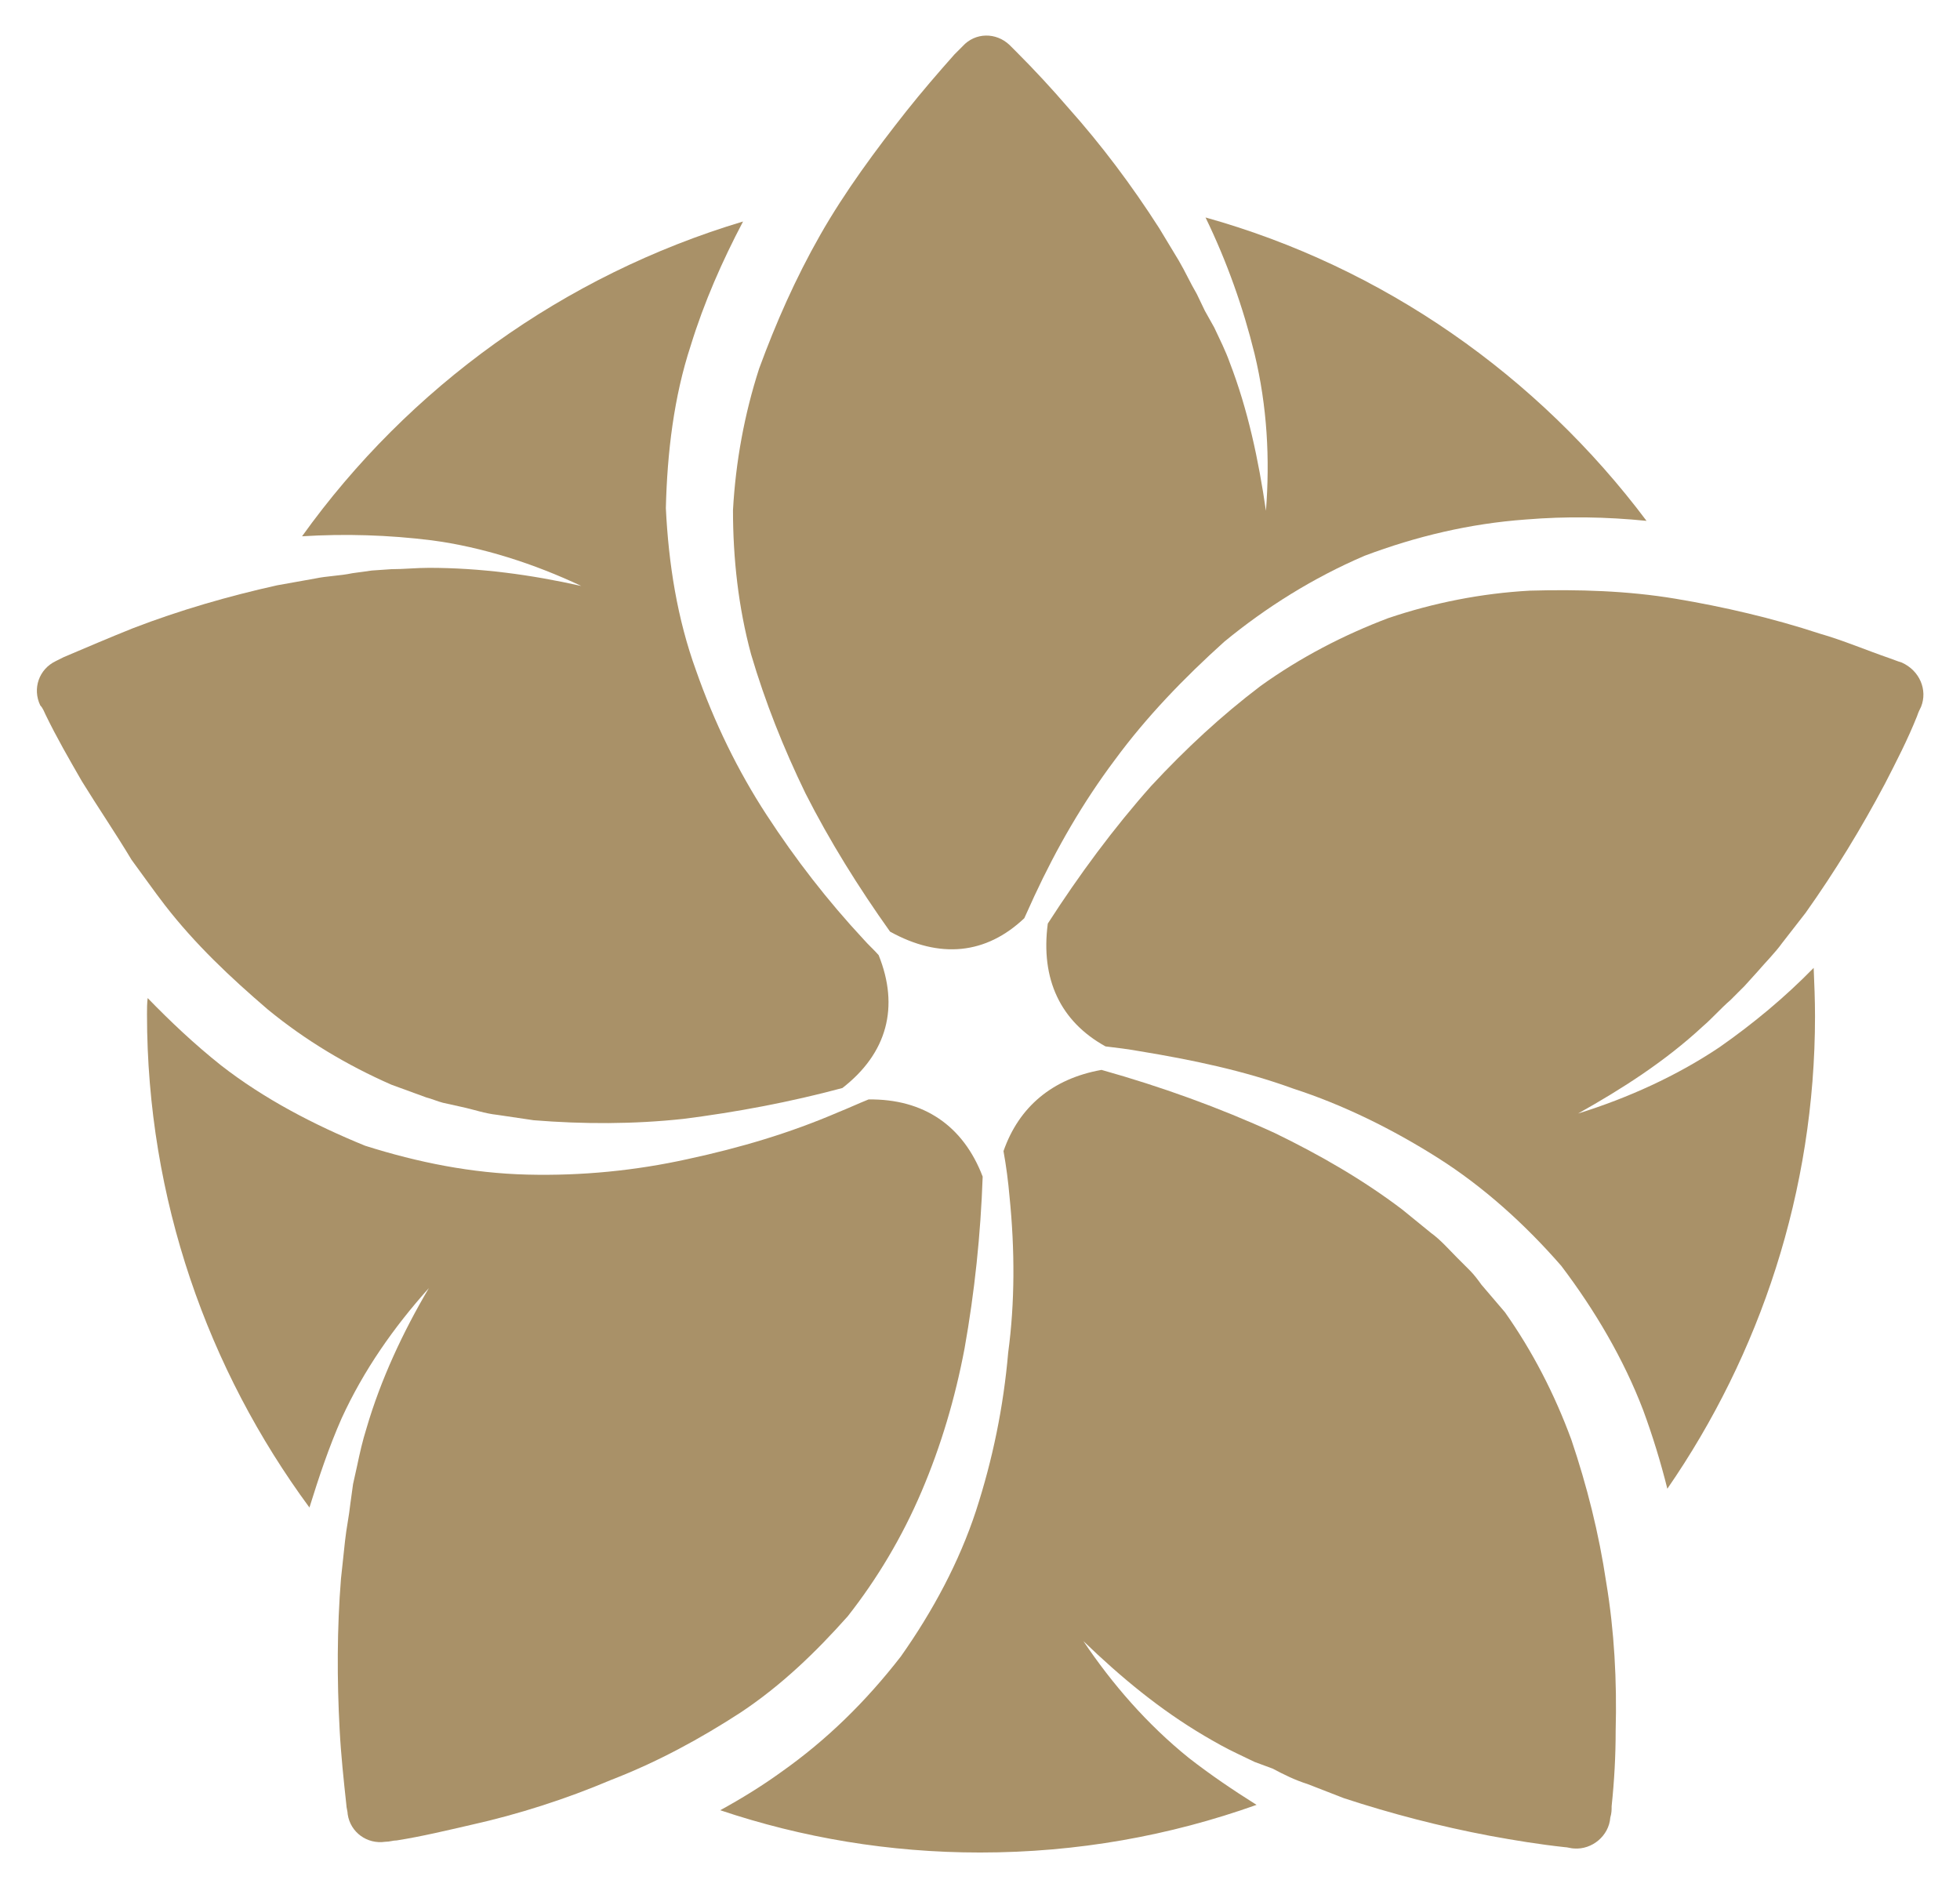 <?xml version="1.0" encoding="utf-8"?>
<!-- Generator: Adobe Illustrator 22.0.1, SVG Export Plug-In . SVG Version: 6.00 Build 0)  -->
<svg version="1.1" id="Livello_1" xmlns="http://www.w3.org/2000/svg" xmlns:xlink="http://www.w3.org/1999/xlink" x="0px" y="0px"
	 viewBox="0 0 292 281.1" style="enable-background:new 0 0 292 281.1;" xml:space="preserve">
<style type="text/css">
	.st0{fill:#A99168;}
</style>
<g>
	<g>
		<path class="st0" d="M135,16.6c2.3-2.9,4.8-5.8,7.2-8.5c0.4-0.4,0.8-0.8,1.2-1.2c1.9-2.1,5-2.1,7-0.2c0.4,0.4,0.6,0.6,1,1
			c2.7,2.7,5.2,5.4,7.7,8.3c5,5.6,9.5,11.6,13.6,18l2.9,4.8c1,1.7,1.7,3.3,2.7,5l1.2,2.5l1.4,2.5c0.8,1.7,1.7,3.5,2.3,5.2
			c2.7,7,4.3,14.5,5.4,22.1c0.6-7.7,0.2-15.5-1.7-23.4c-1.7-6.9-4.1-13.7-7.3-20.3c26.5,7.4,49.5,23.6,65.7,45.2
			c-6-0.6-11.9-0.7-18-0.2c-8.3,0.6-16.3,2.5-24,5.4c-7.7,3.3-14.7,7.7-20.9,12.8c-6,5.4-11.6,11.2-16.3,17.6
			c-4.8,6.4-8.7,13.2-12,20.3c-0.5,1.1-1,2.2-1.5,3.3c-5.7,5.4-12.6,6.1-20,2c-4.7-6.6-9-13.5-12.6-20.6c-3.3-6.8-6-13.6-8.1-20.7
			c-1.9-7-2.7-14.3-2.7-21.5c0.4-7.2,1.7-14.3,3.9-21.1c2.5-6.8,5.4-13.4,9.1-19.9S130.5,22.3,135,16.6"/>
		<path class="st0" d="M12.2,116.4c-1.9-3.3-3.7-6.4-5.4-9.9c-0.2-0.4-0.4-1-0.8-1.4c-1.2-2.5-0.2-5.4,2.3-6.6
			c0.4-0.2,0.8-0.4,1.2-0.6c3.3-1.4,6.8-2.9,10.3-4.3c7-2.7,14.3-4.8,21.5-6.4l5.6-1c1.9-0.4,3.7-0.4,5.6-0.8l2.9-0.4l2.9-0.2
			c1.9,0,3.7-0.2,5.6-0.2c7.6,0,15.1,1,22.7,2.7c-7-3.3-14.7-5.8-22.3-6.8c-6.4-0.8-12.9-1-19.3-0.6c15.9-22.2,39-38.9,65.7-46.9
			c-3.1,5.9-5.8,12-7.8,18.5c-2.5,7.6-3.5,15.9-3.7,24.2c0.4,8.3,1.7,16.5,4.5,24.2c2.7,7.7,6.2,14.9,10.5,21.5
			c4.3,6.6,9.1,12.8,14.5,18.6c0.7,0.8,1.5,1.5,2.2,2.3c3.1,7.7,1.3,14.6-5.4,19.8c-7.8,2.1-15.8,3.6-23.7,4.6
			c-7.4,0.8-14.9,0.8-22.3,0.2l-5.4-0.8c-1.9-0.2-3.5-0.8-5.4-1.2l-2.7-0.6c-0.8-0.2-1.7-0.6-2.5-0.8l-5.2-1.9
			c-6.6-2.9-12.8-6.6-18.4-11.2c-5.6-4.8-10.8-9.7-15.3-15.5c-1.7-2.2-3.3-4.5-5-6.8v-0.2c0,0.1,0,0.1,0,0.2
			C17.2,124.1,14.6,120.3,12.2,116.4"/>
		<path class="st0" d="M70.1,271.9c-3.5,0.8-7.2,1.7-11,2.3c-0.6,0-1,0.2-1.7,0.2c-2.7,0.4-5.2-1.4-5.6-4.1c0-0.4-0.2-1-0.2-1.4
			c-0.4-3.7-0.8-7.4-1-11.2c-0.4-7.4-0.4-15.1,0.2-22.5l0.6-5.6c0.2-1.9,0.6-3.7,0.8-5.6l0.4-2.9l0.6-2.7c0.4-1.9,0.8-3.7,1.4-5.6
			c2.1-7.2,5.4-14.3,9.3-20.9c-5.2,5.8-9.7,12.2-13,19.4c-1.9,4.3-3.4,8.8-4.8,13.3c-15.1-20.5-24.2-45.9-24.2-73.5
			c0-0.8,0-1.6,0.1-2.4c3.4,3.5,7,6.9,10.9,10c6.4,5,13.9,8.9,21.5,12c7.9,2.5,15.9,4.1,24.2,4.3c8.1,0.2,16.1-0.6,23.8-2.3
			c7.9-1.7,15.3-3.9,22.5-7c1.5-0.6,3-1.3,4.5-1.9c8.2-0.1,14.1,3.9,17,11.5c-0.3,8.6-1.2,17.2-2.7,25.6c-1.4,7.4-3.5,14.5-6.4,21.3
			c-2.9,6.8-6.6,13-11,18.6c-4.8,5.4-9.9,10.3-15.9,14.3c-6,3.9-12.4,7.4-19.4,10.1C84.4,268,77.3,270.3,70.1,271.9"/>
		<path class="st0" d="M240.7,257.9c0,3.7-0.2,7.4-0.6,11.2c0,0.6,0,1-0.2,1.7c-0.2,2.7-2.7,4.8-5.4,4.6c-0.4,0-1-0.2-1.4-0.2
			c-3.7-0.4-7.4-1-11.2-1.7c-7.4-1.4-14.7-3.3-21.7-5.6l-5.4-2.1c-1.9-0.6-3.5-1.4-5.2-2.3l-2.7-1l-2.5-1.2c-1.7-0.8-3.3-1.7-5-2.7
			c-6.6-3.9-12.4-8.7-18-14.1c4.3,6.4,9.5,12.4,15.7,17.4c3.2,2.5,6.6,4.8,10.1,7c-12.9,4.6-26.7,7.1-41.2,7.1
			c-13.5,0-26.5-2.2-38.7-6.3c3.1-1.7,6.2-3.6,9.1-5.7c6.8-4.8,12.6-10.5,17.8-17.2c4.8-6.8,8.7-14.1,11.2-21.7
			c2.5-7.7,4.1-15.5,4.8-23.6c1-7.4,1-15.3,0.2-23.2c-0.2-2.3-0.5-4.6-0.9-6.8c2.3-6.6,7.3-10.8,14.6-12.1
			c8.9,2.5,17.5,5.6,25.8,9.4c6.8,3.3,13.2,7,19,11.4l4.3,3.5c1.4,1,2.7,2.5,3.9,3.7l1.9,1.9c0.6,0.6,1.2,1.4,1.7,2.1l3.5,4.1
			c4.1,5.8,7.4,12.2,9.9,19c2.3,6.8,4.1,13.9,5.2,21.3C240.5,243,240.9,250.4,240.7,257.9"/>
		<path class="st0" d="M286.2,105.3c-0.2,0.4-0.4,0.8-0.6,1.4c-1.4,3.5-3.1,6.8-4.8,10.1c-3.5,6.6-7.4,13-11.8,19.2l-3.5,4.5
			c-1,1.4-2.5,2.9-3.7,4.3l-1.9,2.1l-2.1,2.1c-1.4,1.2-2.7,2.7-4.1,3.9c-5.6,5.2-12,9.3-18.6,13c7.4-2.3,14.7-5.6,21.1-9.9
			c5-3.5,9.7-7.4,14-11.8c0.1,2.4,0.2,4.8,0.2,7.2c0,26.1-8.2,50.4-22,70.4c-1-4-2.2-7.9-3.6-11.7c-2.9-7.6-7.2-14.9-12.2-21.5
			c-5.4-6.2-11.6-11.8-18.4-16.1c-6.8-4.3-14.1-7.9-21.5-10.3c-7.4-2.7-15.1-4.3-23-5.6c-1.7-0.3-3.3-0.5-5-0.7
			c-6.7-3.7-9.7-10-8.6-18.3c4.7-7.3,9.8-14.2,15.4-20.5c5.2-5.6,10.5-10.5,16.3-14.9c6-4.3,12.4-7.6,19-10.1
			c6.8-2.3,13.9-3.7,21.1-4.1c7.2-0.2,14.5,0,21.7,1.2c7.2,1.2,14.5,2.9,21.5,5.2c3.5,1,7,2.5,10.5,3.7c0.6,0.2,1,0.4,1.7,0.6
			C286,99.9,287.2,102.8,286.2,105.3"/>
	</g>
</g>
</svg>
